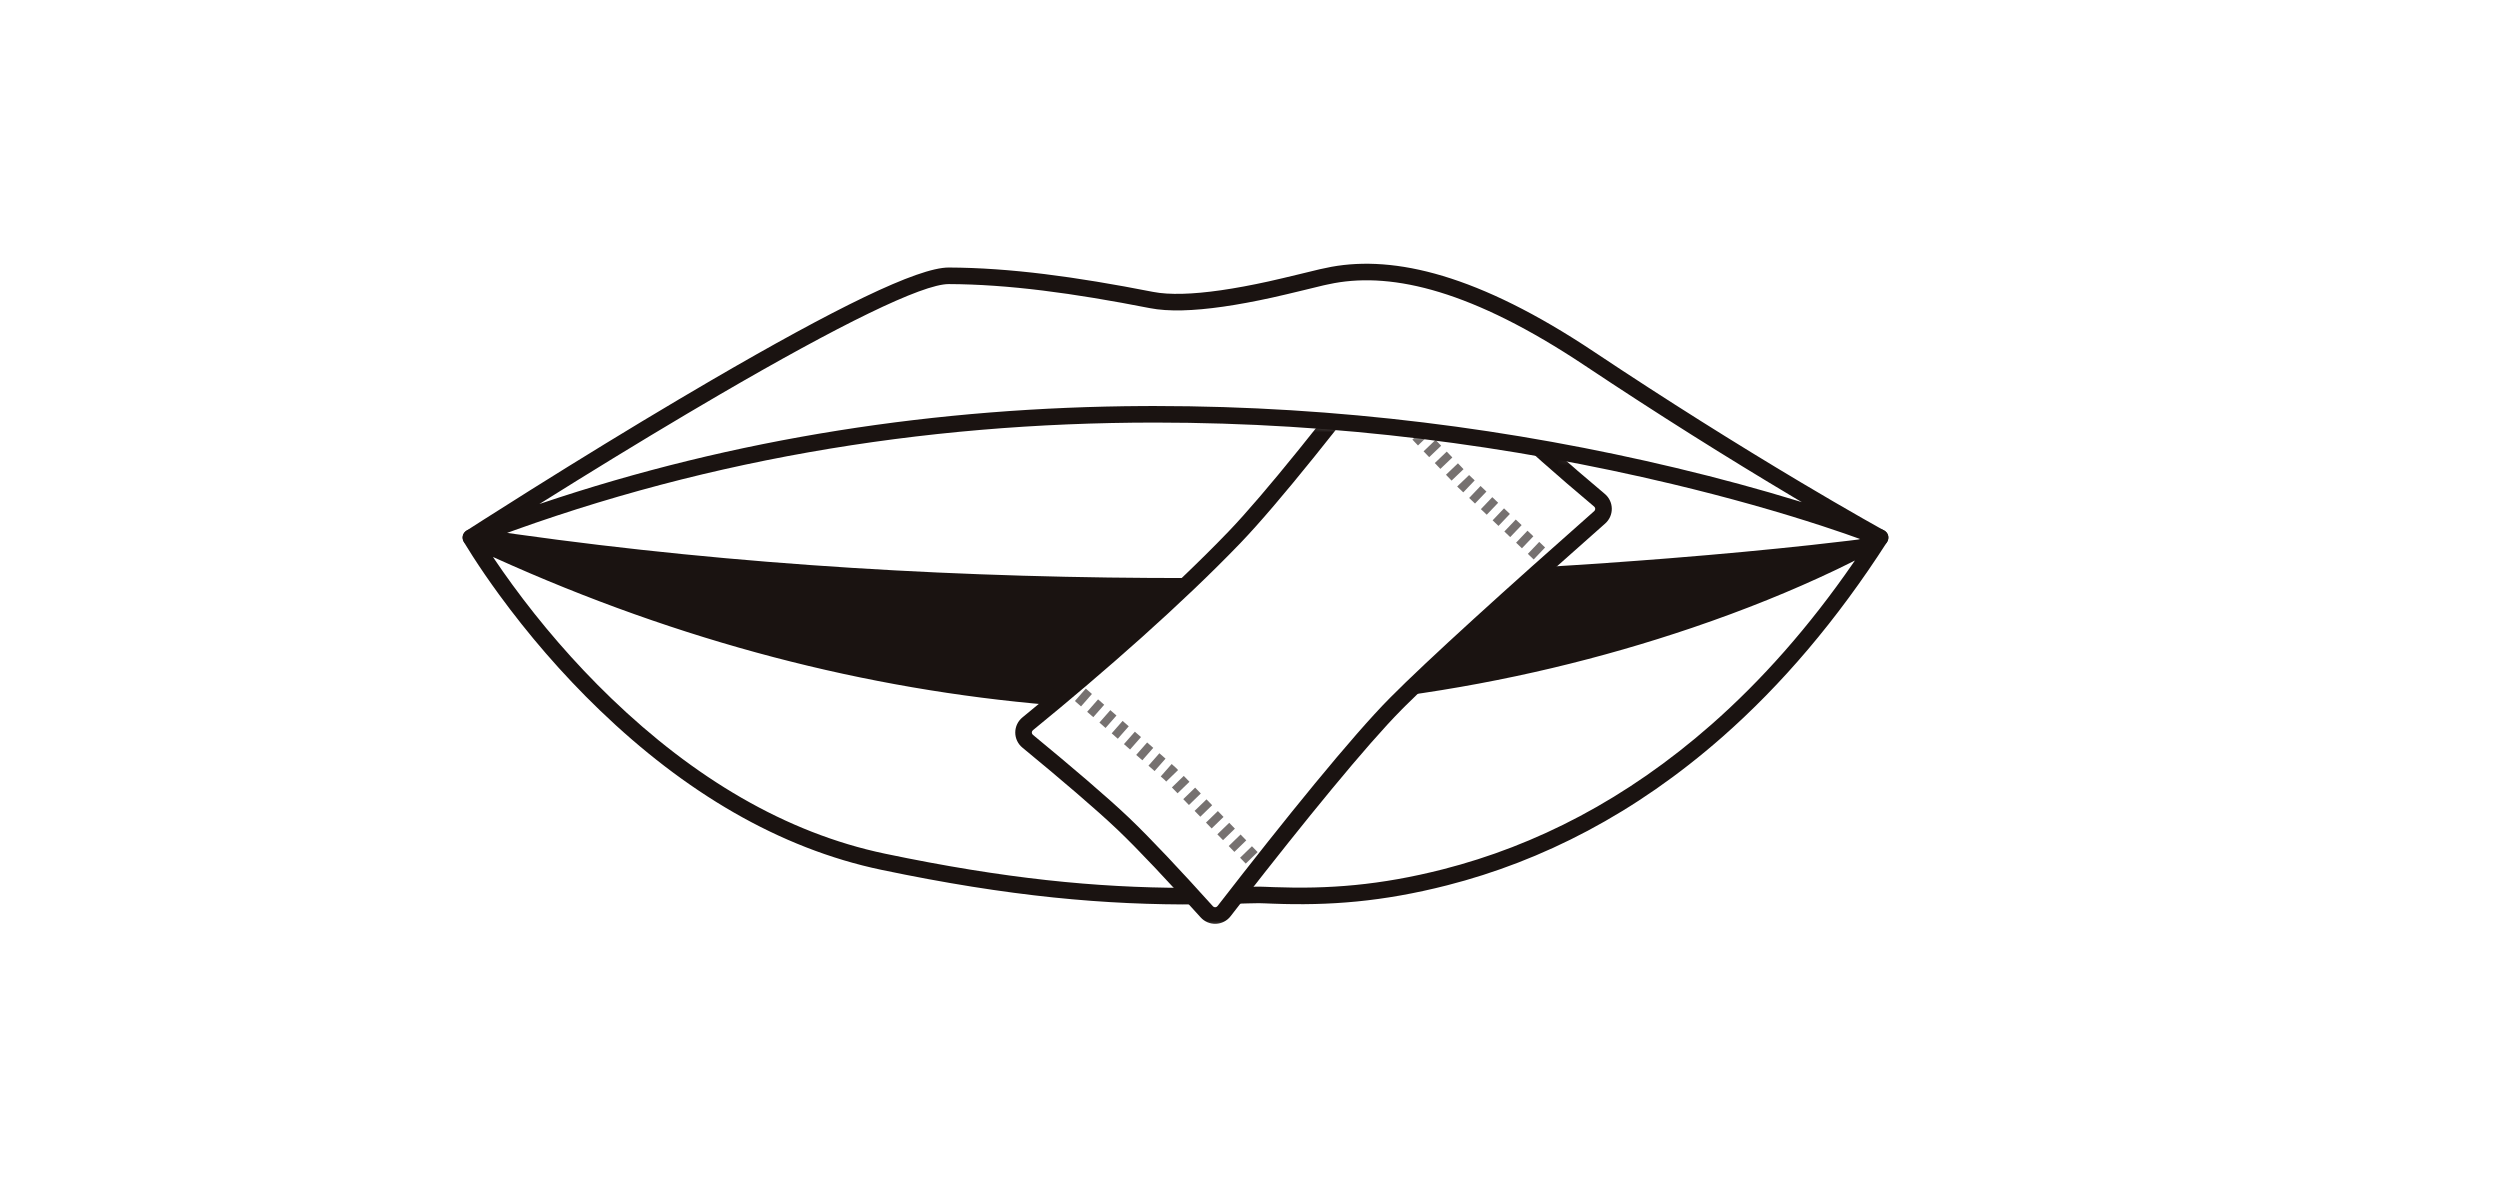 <?xml version="1.0" encoding="UTF-8"?>
<svg width="302px" height="144px" viewBox="0 0 302 144" version="1.1" xmlns="http://www.w3.org/2000/svg" xmlns:xlink="http://www.w3.org/1999/xlink">
    <title>how to use/step_1</title>
    <defs>
        <rect id="path-1" x="0" y="0" width="302" height="144"></rect>
        <path d="M0,0.873 C15.182,-1.267 40.059,0.527 74.632,6.254 L74.001,62.588 L0,62.588 C0,49.895 0,29.323 0,0.873 Z" id="path-3"></path>
    </defs>
    <g id="how-to-use/step_1" stroke="none" stroke-width="1" fill="none" fill-rule="evenodd">
        <mask id="mask-2" fill="white">
            <use xlink:href="#path-1"></use>
        </mask>
        <use id="矩形" fill-opacity="0" fill="#FFFFFF" xlink:href="#path-1"></use>
        <g id="Step-01" mask="url(#mask-2)">
            <g transform="translate(55.884, 31.861)" id="组_71">
                <path d="M2.437,32.087 L2.554,32.099 C3.844,32.292 5.139,32.48 6.44,32.663 C33.102,36.415 60.807,38.013 88.3,37.965 C82.554,43.479 76.347,48.833 72.117,52.381 C50.662,50.679 26.743,45.163 1.418,33.28 C1.324,32.733 1.689,32.123 2.325,32.087 L2.437,32.087 Z M169.981,33.783 C164.937,36.522 144.77,46.646 114.936,50.987 C117.328,48.687 120.411,45.84 123.554,42.982 L124.916,41.746 C126.871,39.975 128.814,38.231 130.594,36.639 C135.669,36.336 140.713,35.983 145.718,35.584 C152.088,35.076 157.815,34.532 162.809,33.988 C164.556,33.798 166.086,33.621 167.388,33.463 C167.844,33.408 168.238,33.359 168.57,33.316 C168.688,33.301 168.784,33.289 168.856,33.279 L168.967,33.265 C169.441,33.202 169.804,33.444 169.981,33.783 Z" id="形状结合" fill="#1A1311" fill-rule="nonzero"></path>
                <path d="M1.434,32.182 C25.503,43.535 49.523,49.723 73.203,51.467 C72.417,52.131 71.685,52.744 71.019,53.299 C48.849,51.433 26.396,45.699 3.901,35.525 L3.666,35.417 L3.846,35.688 C4.501,36.661 5.227,37.699 6.023,38.789 C9.438,43.464 13.431,48.139 17.964,52.501 C27.906,62.066 38.984,68.744 51.036,71.266 C65.524,74.297 76.5,75.361 87.264,75.395 C87.935,76.126 88.554,76.806 89.086,77.393 C77.599,77.475 66.078,76.457 50.627,73.223 C38.162,70.616 26.769,63.748 16.578,53.942 C11.955,49.494 7.888,44.732 4.408,39.969 C3.189,38.3 2.13,36.75 1.236,35.357 C0.922,34.868 0.651,34.434 0.422,34.058 C0.284,33.83 0.19,33.671 0.141,33.586 C-0.348,32.737 0.548,31.764 1.434,32.182 Z M172.066,33.627 C166.007,43.06 159.34,50.869 152.157,57.18 C141.656,66.407 130.44,72.144 118.933,75.084 C111.099,77.086 104.674,77.554 97.926,77.304 C97.754,77.298 97.356,77.282 97.101,77.272 L96.926,77.265 L96.882,77.264 C96.611,77.253 96.423,77.248 96.281,77.246 L96.05,77.246 C95.739,77.248 95.362,77.256 94.853,77.269 C94.551,77.277 93.309,77.314 93.031,77.321 L92.658,77.333 C93.115,76.745 93.652,76.055 94.254,75.286 C94.494,75.279 94.698,75.273 94.799,75.27 C95.322,75.256 95.712,75.248 96.041,75.246 L96.296,75.246 C96.462,75.248 96.666,75.254 96.957,75.265 C97.05,75.269 97.758,75.297 98,75.306 C104.572,75.548 110.816,75.094 118.438,73.147 C129.647,70.282 140.58,64.69 150.837,55.678 C156.939,50.316 162.67,43.843 167.968,36.172 L168.189,35.848 L167.814,36.037 C167.303,36.293 166.767,36.557 166.206,36.827 L165.637,37.099 C160.696,39.447 154.965,41.794 148.509,43.983 C137.614,47.678 125.975,50.499 113.698,52.189 C114.433,51.466 115.266,50.665 116.17,49.809 C127.311,48.108 137.904,45.468 147.867,42.089 C154.247,39.926 159.906,37.608 164.778,35.293 C166.48,34.484 167.962,33.733 169.215,33.061 C169.652,32.826 170.028,32.618 170.343,32.44 C170.53,32.334 170.654,32.262 170.713,32.227 C171.62,31.688 172.636,32.739 172.066,33.627 Z" id="形状结合" fill="#1A1311" fill-rule="nonzero"></path>
                <g id="编组" transform="translate(65.758, 17.849)">
                    <mask id="mask-4" fill="white">
                        <use xlink:href="#path-3"></use>
                    </mask>
                    <use id="矩形" fill-opacity="0" fill="#FFFFFF" xlink:href="#path-3"></use>
                    <path d="M48.758,-11.408 C49.447,-11.449 50.119,-11.186 50.595,-10.69 C54.518,-6.63 58.385,-2.665 61.075,0.02 C63.728,2.669 67.724,6.175 72.219,9.955 C72.745,10.394 73.054,11.043 73.063,11.732 C73.072,12.42 72.779,13.078 72.264,13.531 C62.307,22.319 52.845,30.864 48.152,35.535 L47.675,36.013 C43.437,40.29 35.971,49.452 28.275,59.345 L27.435,60.426 L27.014,60.969 C26.586,61.524 25.934,61.861 25.234,61.887 C24.534,61.913 23.858,61.626 23.392,61.106 C19.621,56.918 15.881,52.92 13.359,50.521 C10.832,48.113 6.499,44.419 1.868,40.605 C1.319,40.158 1.001,39.487 1.001,38.779 C1.001,38.071 1.319,37.4 1.868,36.953 C10.522,29.892 19.791,21.751 26.766,14.498 C31.087,10.003 38.522,0.674 46.18,-9.378 L47.017,-10.477 C47.433,-11.027 48.069,-11.367 48.758,-11.408 Z M48.876,-9.412 C48.771,-9.405 48.675,-9.354 48.61,-9.269 C40.603,1.274 32.763,11.146 28.208,15.884 C21.163,23.21 11.845,31.394 3.132,38.502 C3.049,38.57 3.001,38.672 3.001,38.779 C3.001,38.886 3.049,38.988 3.135,39.058 C7.809,42.907 12.164,46.62 14.739,49.073 C17.309,51.519 21.073,55.541 24.879,59.769 C24.95,59.849 25.053,59.892 25.159,59.888 C25.266,59.884 25.365,59.833 25.431,59.747 C33.628,49.162 41.703,39.198 46.255,34.605 C50.806,30.01 60.591,21.165 70.942,12.03 C71.02,11.961 71.065,11.861 71.063,11.757 C71.062,11.653 71.015,11.554 70.935,11.488 C66.393,7.669 62.369,4.138 59.662,1.435 C56.961,-1.261 53.088,-5.231 49.155,-9.302 C49.083,-9.378 48.98,-9.418 48.876,-9.412 Z" id="路径_155" fill="#1A1311" fill-rule="nonzero" mask="url(#mask-4)"></path>
                    <g id="组_67" opacity="0.6" mask="url(#mask-4)">
                        <g transform="translate(8.205, 33.471)" id="组_65-Clipped" fill="#1A1311" fill-rule="nonzero">
                            <g id="组_65">
                                <path d="M21.388,19.044 L22.075,19.752 L20.639,21.144 L19.952,20.436 L21.388,19.044 Z M20.016,17.628 L20.702,18.336 L19.266,19.728 L18.58,19.02 L20.016,17.628 Z M18.643,16.212 L19.33,16.92 L17.894,18.312 L17.207,17.604 L18.643,16.212 Z M17.271,14.796 L17.957,15.504 L16.521,16.896 L15.835,16.188 L17.271,14.796 Z M15.898,13.38 L16.585,14.088 L15.149,15.48 L14.462,14.772 L15.898,13.38 Z M14.526,11.964 L15.212,12.672 L13.776,14.064 L13.09,13.356 L14.526,11.964 Z M13.153,10.548 L13.84,11.256 L12.403,12.648 L11.717,11.94 L13.153,10.548 Z M11.689,9.112 L12.206,9.571 L12.467,9.84 L11.031,11.232 L10.828,11.018 L10.369,10.615 L11.689,9.112 Z M10.208,7.811 L10.949,8.462 L9.628,9.964 L8.888,9.313 L10.208,7.811 Z M8.727,6.509 L9.467,7.16 L8.147,8.662 L7.406,8.011 L8.727,6.509 Z M7.245,5.207 L7.986,5.858 L6.666,7.36 L5.925,6.709 L7.245,5.207 Z M5.764,3.905 L6.505,4.556 L5.184,6.059 L4.444,5.408 L5.764,3.905 Z M4.283,2.604 L5.023,3.254 L3.703,4.757 L2.963,4.106 L4.283,2.604 Z M2.802,1.302 L3.542,1.953 L2.222,3.455 L1.481,2.804 L2.802,1.302 Z M1.32,0 L2.061,0.651 L0.741,2.153 L0,1.502 L1.32,0 Z" id="路径_157"></path>
                            </g>
                        </g>
                    </g>
                    <g id="组_70" opacity="0.6" mask="url(#mask-4)">
                        <g transform="translate(43.562, -3.65)" id="组_68-Clipped" fill="#1A1311" fill-rule="nonzero">
                            <g id="组_68">
                                <path d="M20.736,19.4 L21.444,20.075 L20.065,21.523 L19.356,20.848 L20.736,19.4 Z M19.318,18.049 L20.027,18.725 L18.647,20.173 L17.939,19.497 L19.318,18.049 Z M17.901,16.698 L18.61,17.374 L17.23,18.822 L16.521,18.146 L17.901,16.698 Z M16.483,15.348 L17.192,16.023 L15.812,17.471 L15.104,16.796 L16.483,15.348 Z M15.066,13.997 L15.775,14.672 L14.395,16.12 L13.686,15.445 L15.066,13.997 Z M13.649,12.646 L14.357,13.322 L12.977,14.769 L12.269,14.094 L13.649,12.646 Z M12.269,11.324 L12.332,11.392 L12.94,11.971 L11.56,13.419 L10.919,12.807 L10.823,12.706 L12.269,11.324 Z M10.916,9.908 L11.592,10.616 L10.146,11.998 L9.47,11.29 L10.916,9.908 Z M9.563,8.493 L10.239,9.201 L8.794,10.582 L8.117,9.875 L9.563,8.493 Z M8.21,7.077 L8.887,7.785 L7.441,9.167 L6.764,8.459 L8.21,7.077 Z M6.857,5.662 L7.534,6.37 L6.088,7.751 L5.411,7.044 L6.857,5.662 Z M5.504,4.246 L6.181,4.954 L4.735,6.336 L4.059,5.628 L5.504,4.246 Z M4.152,2.831 L4.828,3.539 L3.382,4.921 L2.706,4.213 L4.152,2.831 Z M2.799,1.415 L3.475,2.123 L2.029,3.505 L1.353,2.797 L2.799,1.415 Z M1.446,0 L2.122,0.708 L0.676,2.09 L0,1.382 L1.446,0 Z" id="路径_159"></path>
                            </g>
                        </g>
                    </g>
                </g>
                <path d="M103.55,0.662 C103.57,0.655 104.519,0.449 104.952,0.37 C112.609,-1.016 122.664,1.295 136.654,10.622 C145.427,16.471 153.882,21.773 161.706,26.432 C164.444,28.062 166.907,29.495 169.056,30.719 C169.807,31.147 170.466,31.518 171.026,31.831 C171.362,32.019 171.589,32.145 171.705,32.208 C172.806,32.811 172.017,34.48 170.852,34.013 C170.784,33.986 170.645,33.931 170.436,33.851 C170.086,33.716 169.668,33.56 169.186,33.384 C167.804,32.878 166.178,32.315 164.321,31.707 C159.007,29.969 152.907,28.231 146.112,26.608 C126.695,21.969 105.621,19.186 83.64,19.186 C55.388,19.186 27.717,23.821 1.368,34.017 C0.246,34.452 -0.546,32.898 0.465,32.245 C0.562,32.182 0.748,32.062 1.02,31.888 C1.472,31.598 1.997,31.261 2.592,30.882 C4.289,29.8 6.195,28.594 8.266,27.295 C14.183,23.585 20.236,19.874 26.079,16.41 C27.418,15.616 28.733,14.843 30.021,14.093 C44.919,5.414 54.982,0.44 58.737,0.456 C66.072,0.487 73.977,1.552 83.399,3.398 C85.377,3.786 88.176,3.694 91.599,3.203 C93.39,2.946 95.292,2.589 97.317,2.145 C99.234,1.725 103.395,0.693 103.559,0.66 L103.55,0.662 Z M135.545,12.286 C121.974,3.238 112.44,1.047 105.308,2.338 C104.89,2.414 103.866,2.638 103.951,2.621 C103.842,2.643 99.706,3.669 97.745,4.099 C95.676,4.552 93.727,4.918 91.883,5.183 C88.257,5.703 85.261,5.801 83.015,5.361 C73.707,3.537 65.908,2.486 58.729,2.456 C55.525,2.442 45.413,7.44 31.028,15.821 C29.744,16.569 28.433,17.339 27.099,18.13 C21.272,21.585 15.232,25.287 9.328,28.99 L9.27,29.026 L9.419,28.976 C32.931,21.037 57.394,17.317 82.305,17.189 L83.64,17.186 C105.788,17.186 127.015,19.989 146.577,24.662 C151.904,25.935 156.81,27.278 161.251,28.638 L161.779,28.8 L161.364,28.555 L160.683,28.15 C152.831,23.475 144.348,18.154 135.545,12.286 Z" id="路径_161" fill="#1A1311" fill-rule="nonzero"></path>
            </g>
        </g>
    </g>
</svg>
